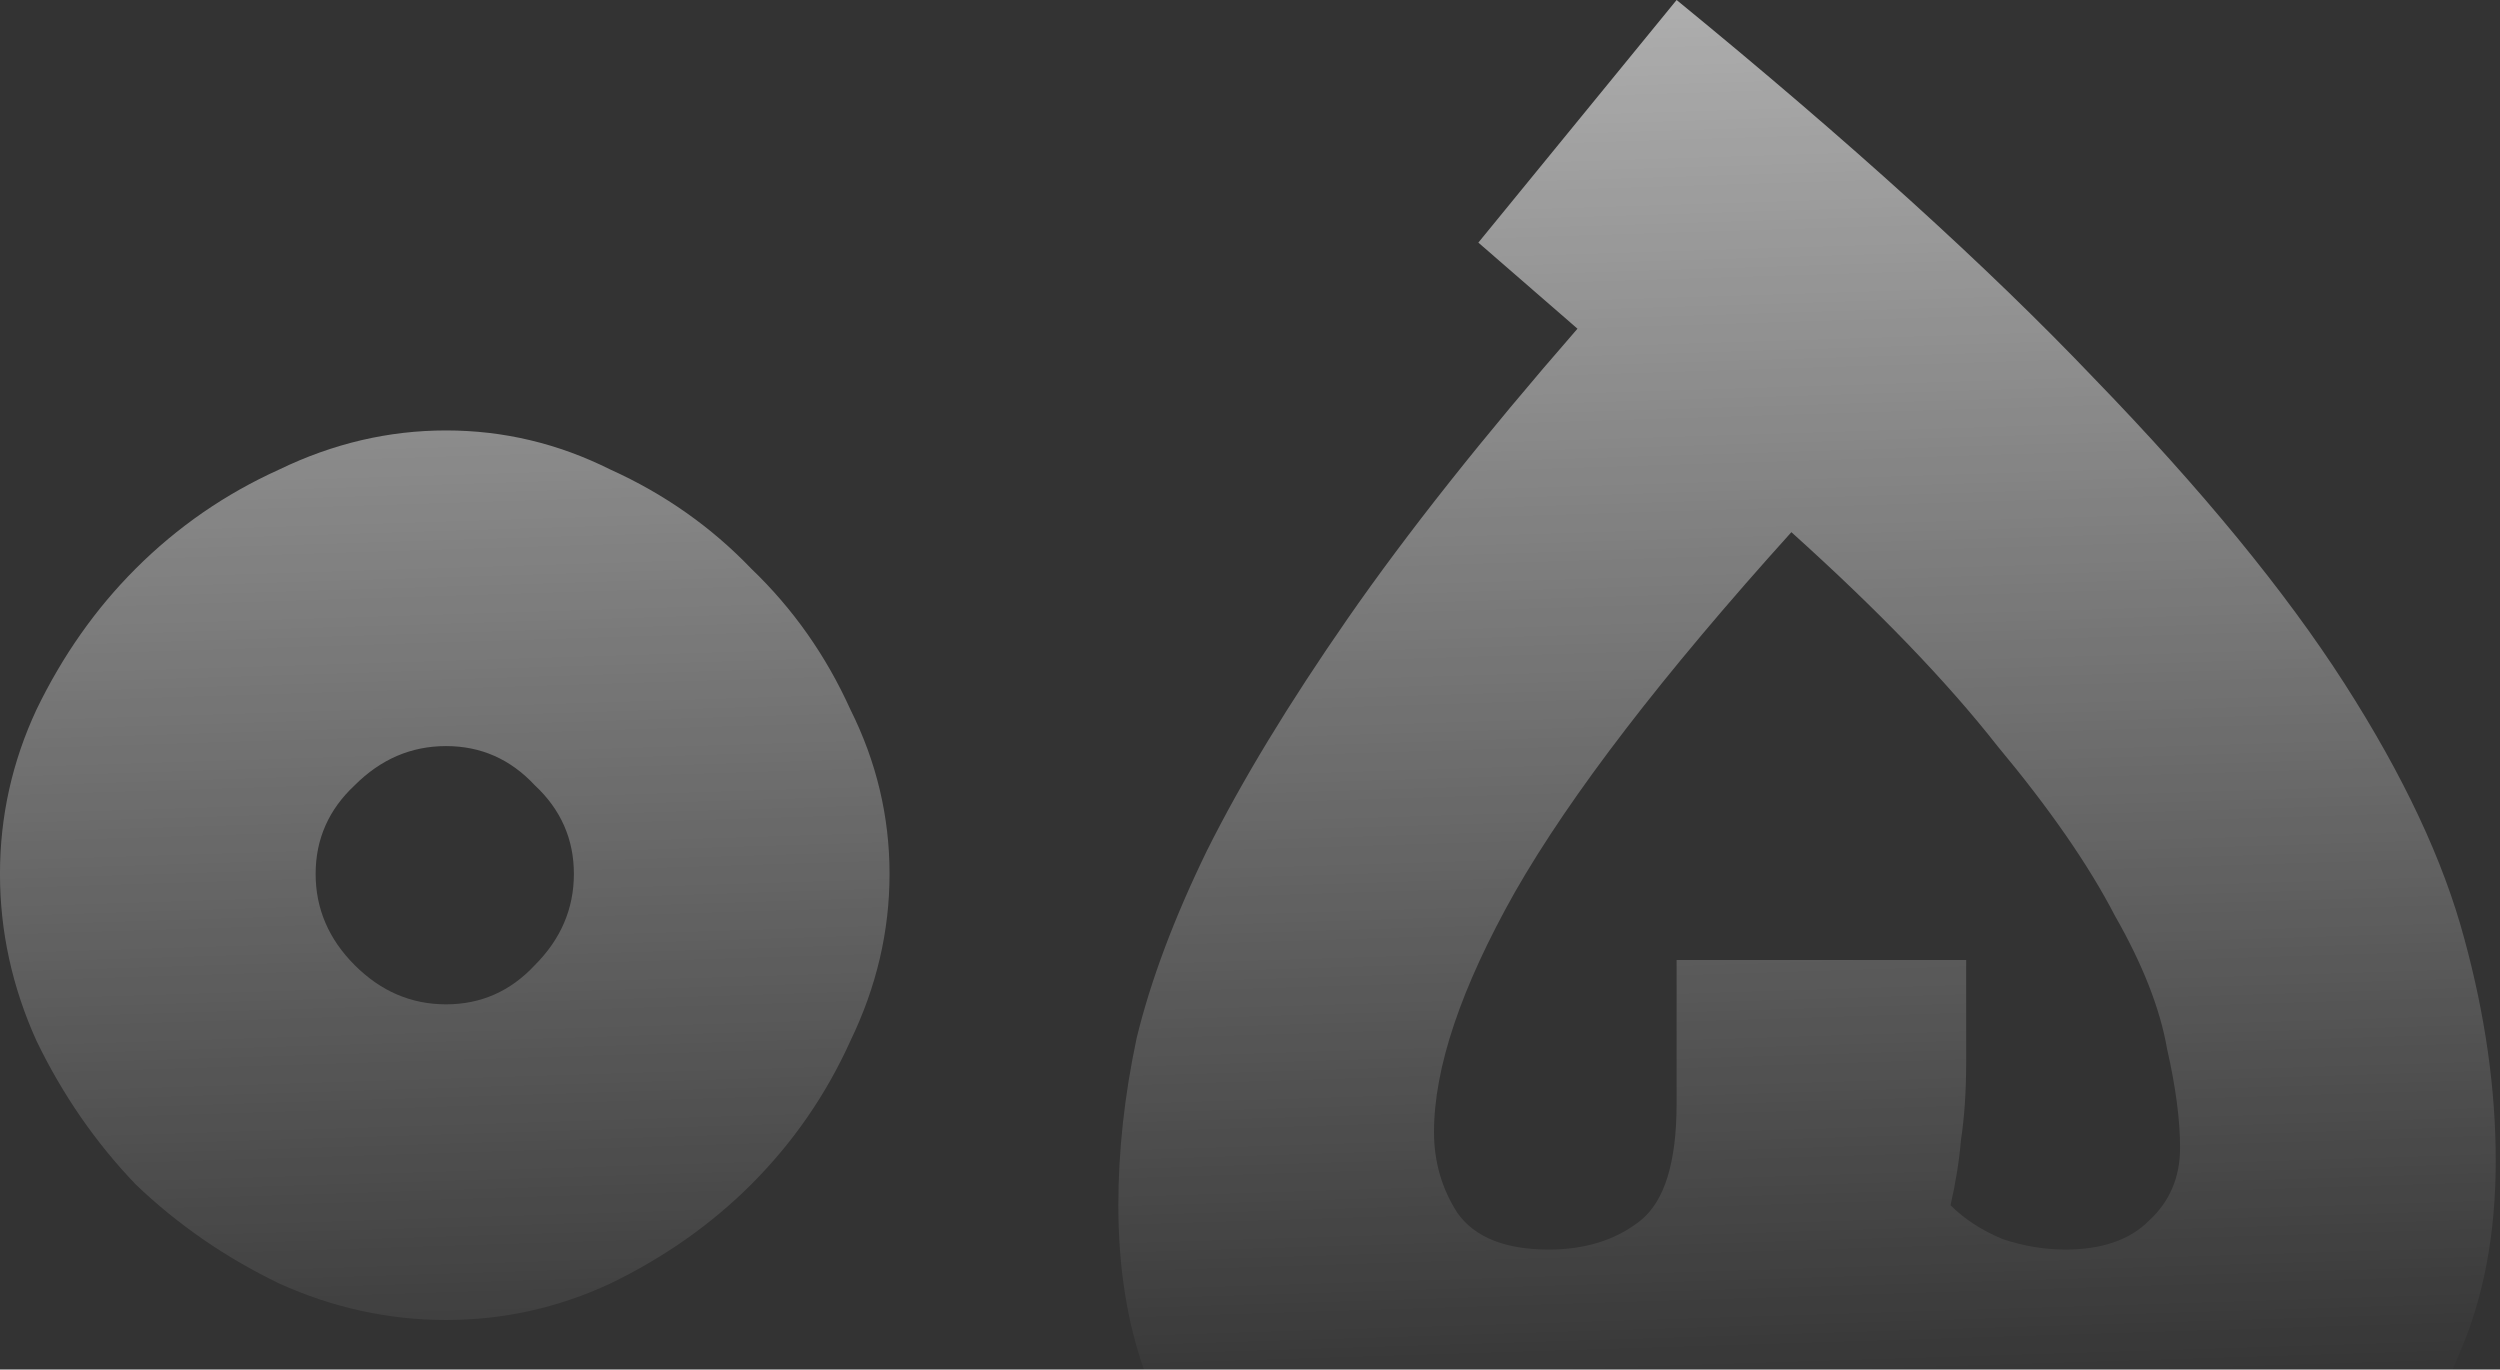 <svg xmlns="http://www.w3.org/2000/svg" width="115" height="63" viewBox="0 0 115 63" fill="none"><rect x="0" y="0" width="115" height="63" fill="#333333" stroke="none"/><path opacity="0.75" d="M20.519 19.8C23.159 19.8 25.679 20.4 28.079 21.6C30.559 22.72 32.719 24.24 34.559 26.16C36.479 28 37.999 30.16 39.119 32.64C40.319 35.04 40.919 37.56 40.919 40.2C40.919 42.84 40.319 45.4 39.119 47.88C37.999 50.36 36.479 52.56 34.559 54.48C32.719 56.32 30.559 57.84 28.079 59.04C25.679 60.16 23.159 60.72 20.519 60.72C17.879 60.72 15.319 60.16 12.839 59.04C10.359 57.84 8.159 56.32 6.239 54.48C4.399 52.56 2.879 50.36 1.679 47.88C0.559 45.4 -0.001 42.84 -0.001 40.2C-0.001 37.56 0.559 35.04 1.679 32.64C2.879 30.16 4.399 28 6.239 26.16C8.159 24.24 10.359 22.72 12.839 21.6C15.319 20.4 17.879 19.8 20.519 19.8ZM20.519 46.2C22.119 46.2 23.479 45.6 24.599 44.4C25.799 43.2 26.399 41.8 26.399 40.2C26.399 38.6 25.799 37.24 24.599 36.12C23.479 34.92 22.119 34.32 20.519 34.32C18.919 34.32 17.519 34.92 16.319 36.12C15.119 37.24 14.519 38.6 14.519 40.2C14.519 41.8 15.119 43.2 16.319 44.4C17.519 45.6 18.919 46.2 20.519 46.2ZM51.444 55.44C51.444 52.96 51.724 50.4 52.284 47.76C52.924 45.12 54.004 42.24 55.524 39.12C57.124 35.92 59.284 32.36 62.004 28.44C64.724 24.52 68.244 20.08 72.564 15.12L68.004 11.16L77.124 -1.43051e-06C85.044 6.48 91.444 12.28 96.324 17.4C101.284 22.52 105.124 27.2 107.844 31.44C110.564 35.68 112.404 39.6 113.364 43.2C114.324 46.72 114.804 50.12 114.804 53.4C114.804 56.76 114.244 59.72 113.124 62.28C112.084 64.84 110.644 66.96 108.804 68.64C107.044 70.4 105.044 71.72 102.804 72.6C100.564 73.48 98.284 73.92 95.964 73.92C92.924 73.92 90.364 73.44 88.284 72.48C86.204 71.52 84.364 70.04 82.764 68.04C81.084 70.04 79.044 71.52 76.644 72.48C74.244 73.44 71.884 73.92 69.564 73.92C63.884 73.92 59.444 72.24 56.244 68.88C53.044 65.6 51.444 61.12 51.444 55.44ZM100.284 52.8C100.284 51.52 100.084 50 99.684 48.24C99.364 46.4 98.564 44.36 97.284 42.12C96.084 39.8 94.284 37.2 91.884 34.32C89.564 31.36 86.404 28.08 82.404 24.48C76.484 31.04 72.244 36.56 69.684 41.04C67.204 45.44 65.964 49.12 65.964 52.08C65.964 53.44 66.324 54.68 67.044 55.8C67.844 56.92 69.244 57.48 71.244 57.48C72.924 57.48 74.324 57.04 75.444 56.16C76.564 55.28 77.124 53.48 77.124 50.76V44.16H90.444V48.84C90.444 50.2 90.364 51.4 90.204 52.44C90.124 53.4 89.964 54.4 89.724 55.44C90.364 56.08 91.164 56.6 92.124 57C93.084 57.32 94.044 57.48 95.004 57.48C96.684 57.48 97.964 57.04 98.844 56.16C99.804 55.28 100.284 54.16 100.284 52.8Z" fill="url(#paint0_linear_1624_4328)"></path><defs><linearGradient id="paint0_linear_1624_4328" x1="57.414" y1="-15.5" x2="59.957" y2="66.117" gradientUnits="userSpaceOnUse"><stop stop-color="white"></stop><stop offset="1" stop-color="white" stop-opacity="0"></stop></linearGradient></defs></svg>